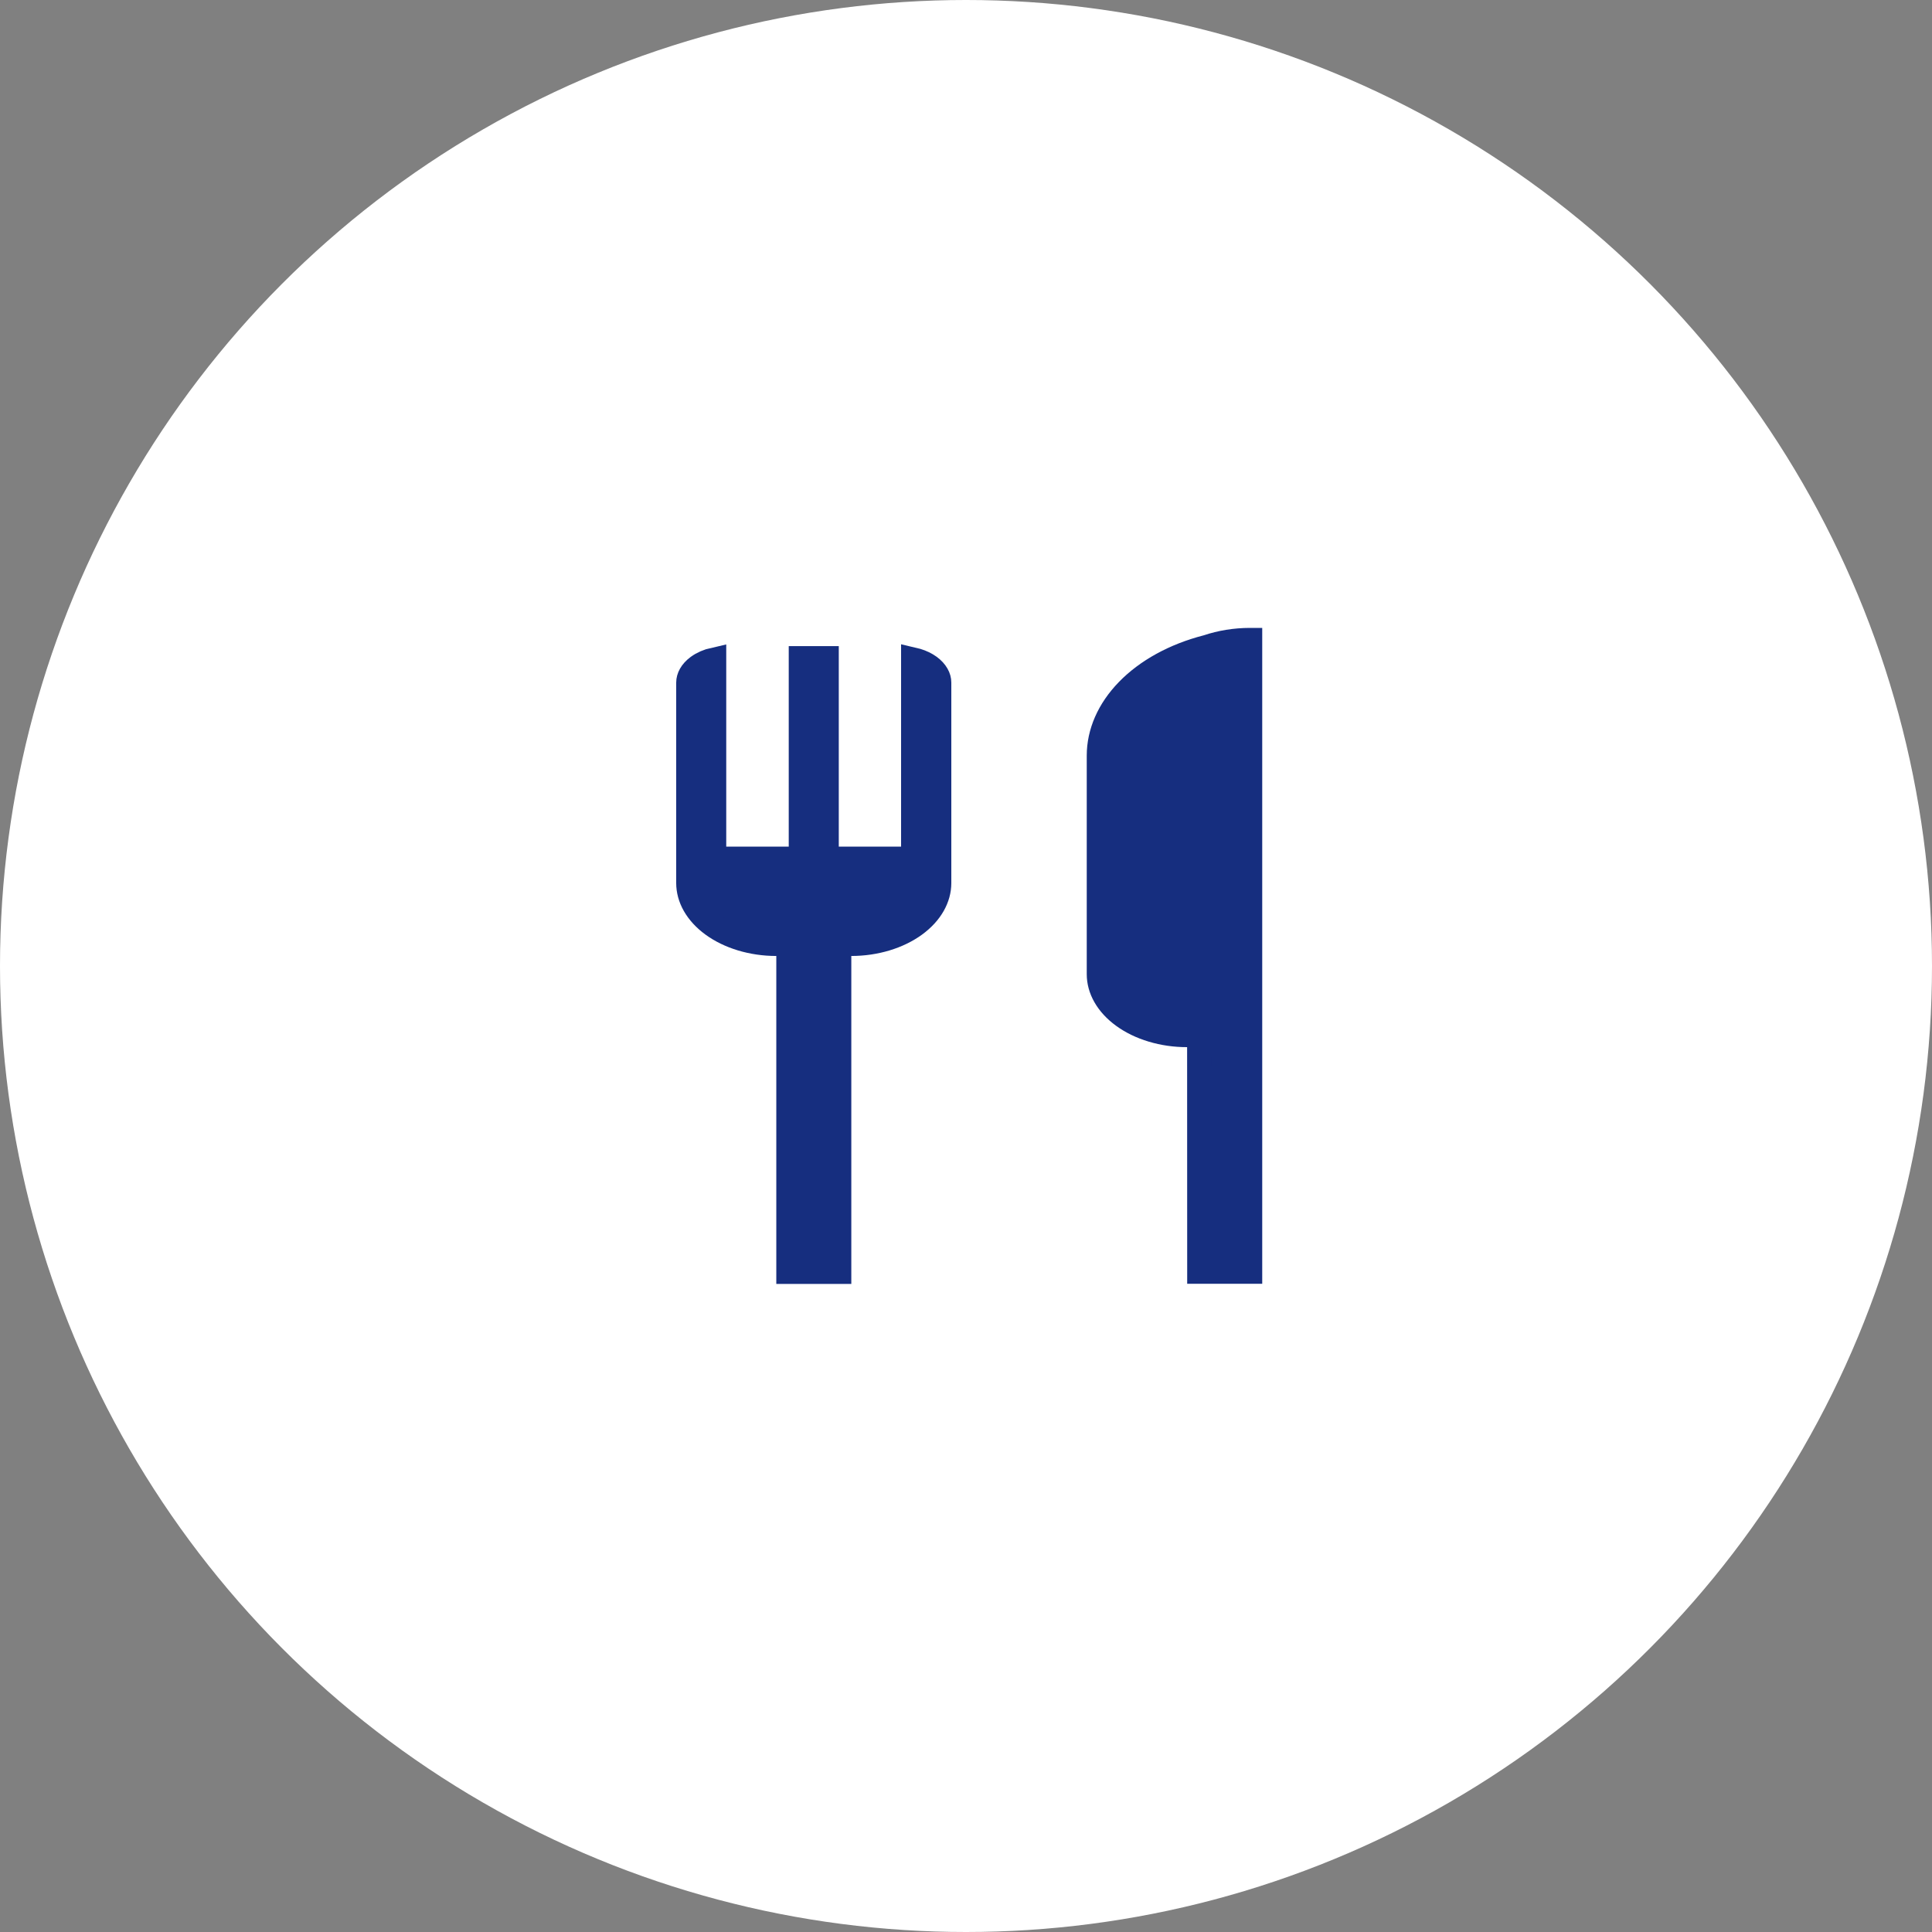 <svg width="80" height="80" viewBox="0 0 80 80" fill="none" xmlns="http://www.w3.org/2000/svg">
<rect x="0" y="0" width="80" height="80" fill="#808080" stroke="none"/>
<circle cx="40" cy="40" r="40" fill="white"/>
<path d="M34.751 39.585V52.664H32.645V39.585V39.085H32.145C31.135 39.085 30.188 38.792 29.508 38.297C29.173 38.053 28.919 37.771 28.75 37.474C28.582 37.178 28.5 36.87 28.5 36.566V35.306V28.264C28.5 28.057 28.613 27.811 28.901 27.601C29.082 27.469 29.313 27.367 29.572 27.309V35.056V35.556H30.072H32.66H33.16V35.056V27.254H34.232V35.056V35.556H34.732H37.312H37.812V35.056V27.307C37.864 27.319 37.915 27.332 37.964 27.347C38.168 27.408 38.346 27.495 38.489 27.599C38.632 27.703 38.734 27.819 38.799 27.933C38.864 28.046 38.892 28.158 38.892 28.264V35.594V36.568C38.891 37.175 38.56 37.804 37.884 38.297C37.205 38.791 36.259 39.084 35.251 39.085L34.751 39.086V39.585Z" fill="#162E7F" stroke="#162E7F"/>
<path d="M49.656 43.36L49.655 42.859L49.155 42.86C48.657 42.861 48.165 42.79 47.71 42.653C47.254 42.517 46.848 42.318 46.512 42.074C46.176 41.83 45.92 41.548 45.751 41.25C45.582 40.954 45.5 40.645 45.5 40.34V35.058V31.285C45.501 30.342 45.903 29.397 46.693 28.585C47.485 27.771 48.623 27.138 49.963 26.793L49.981 26.788L49.999 26.783C50.543 26.599 51.14 26.502 51.748 26.5H51.766V35.053V52.658H49.659L49.656 43.36Z" fill="#162E7F" stroke="#162E7F"/>
</svg>
